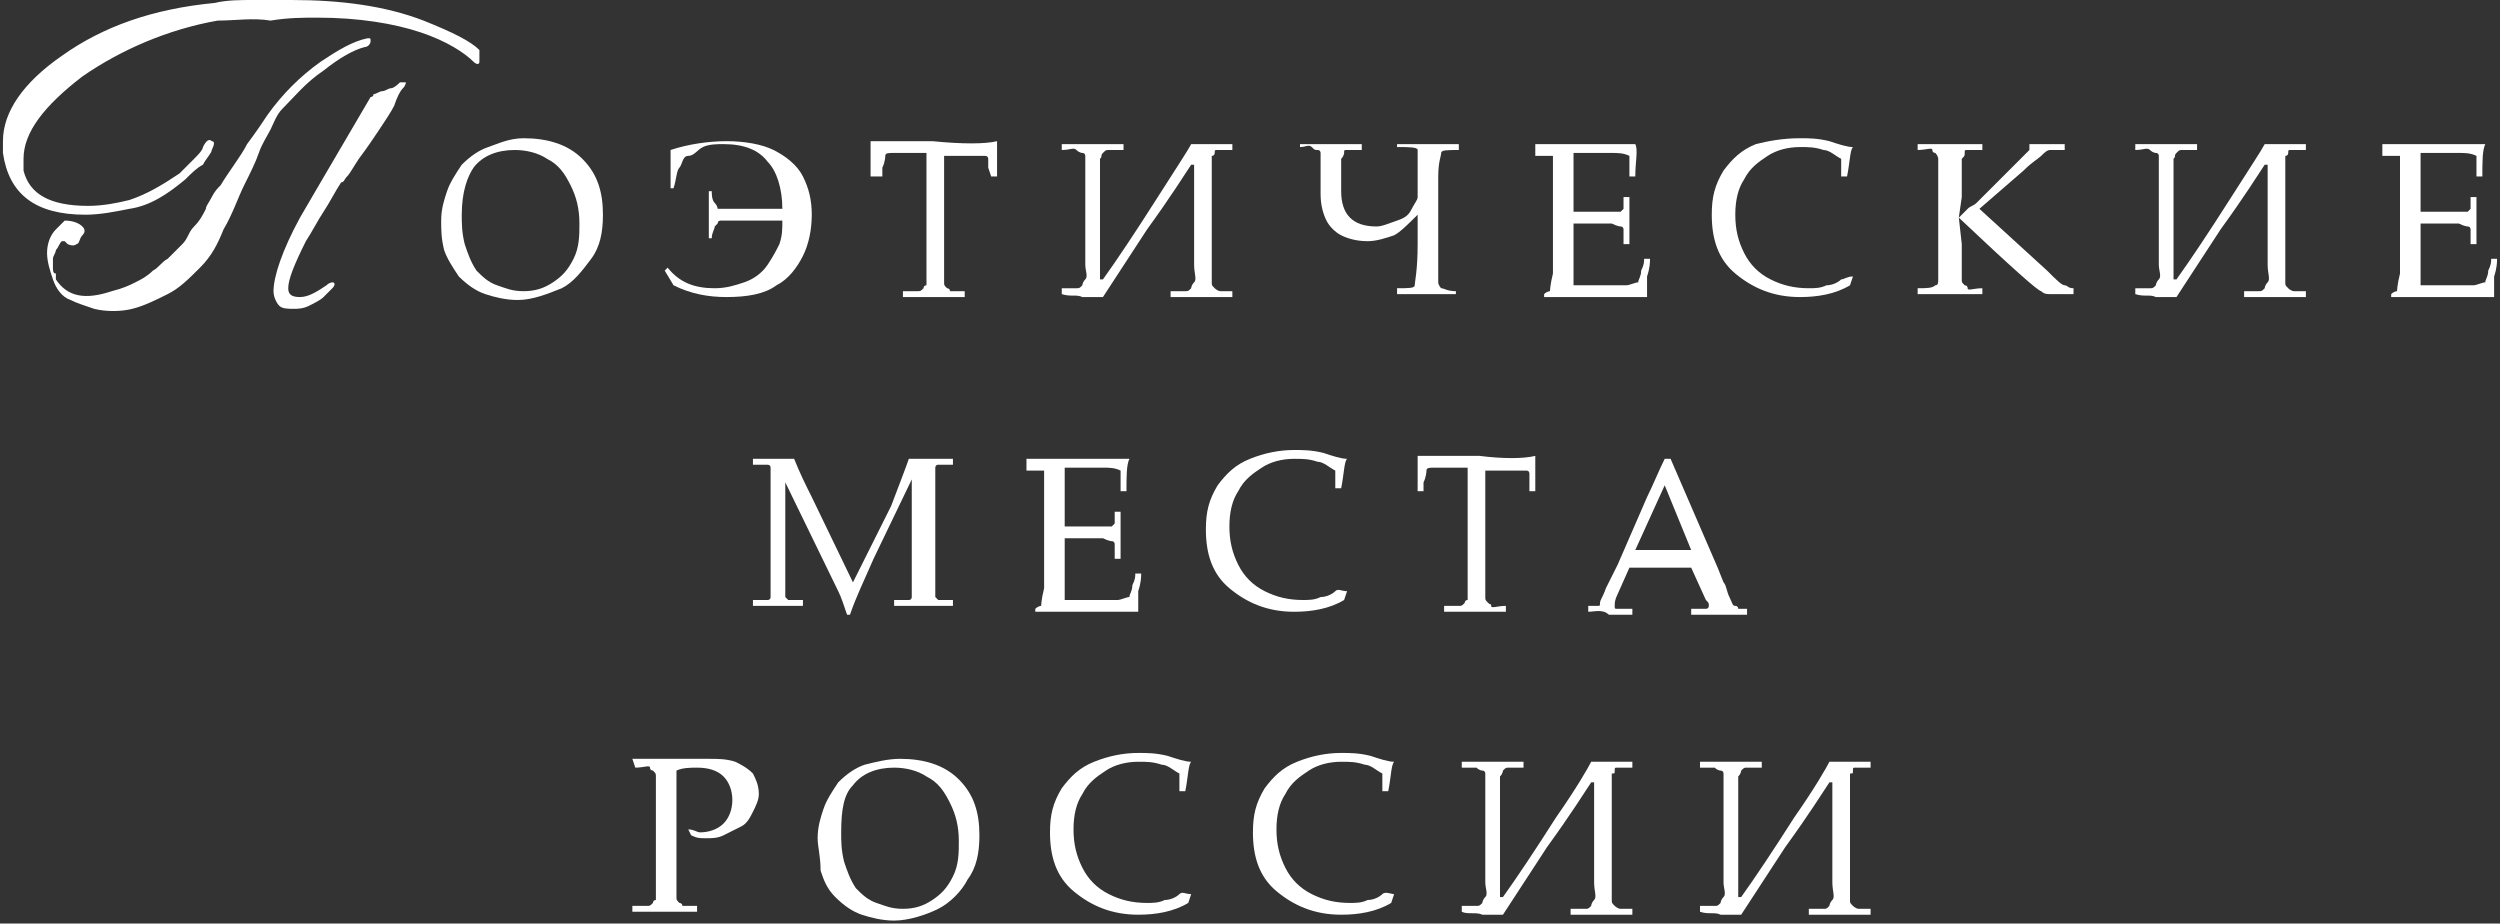 <?xml version="1.0" encoding="utf-8"?>
<!-- Generator: Adobe Illustrator 22.0.1, SVG Export Plug-In . SVG Version: 6.00 Build 0)  -->
<svg version="1.1" id="Layer_1" xmlns="http://www.w3.org/2000/svg" xmlns:xlink="http://www.w3.org/1999/xlink" x="0px" y="0px"
	 viewBox="0 0 85 31.4" style="enable-background:new 0 0 85 31.4;" xml:space="preserve">
<rect x="0" y="0" width="85" height="31.4" fill="#333333" stroke="none"/>
<style type="text/css">
	.st0{fill:#FFFFFF;}
</style>
<g>
	<path class="st0" d="M16.3,2.1c0,0.1-0.1,0.1-0.2,0c-0.3-0.3-0.9-0.7-1.8-1s-2.1-0.5-3.5-0.5c-0.5,0-1,0-1.6,0.1
		c-0.6-0.1-1.2,0-1.8,0C5.7,1,4.1,1.7,2.8,2.6c-1.3,1-2,1.9-2,2.8c0,0.1,0,0.3,0,0.4C1,6.6,1.7,7,3,7c0.5,0,1-0.1,1.4-0.2
		C5,6.6,5.5,6.3,6.1,5.9c0.2-0.2,0.4-0.4,0.5-0.5S6.9,5.1,6.9,5C7,4.8,7.1,4.7,7.2,4.8c0.1,0,0.1,0.1,0,0.3c0,0.1-0.2,0.3-0.3,0.5
		C6.7,5.7,6.5,5.9,6.3,6.1C5.7,6.6,5.1,7,4.4,7.1c-0.5,0.1-1,0.2-1.5,0.2c-1.7,0-2.6-0.7-2.8-2.1c0-0.1,0-0.1,0-0.2s0-0.1,0-0.2
		c0-1,0.7-2,2-2.9c1.4-1,3.1-1.6,5.2-1.8C7.7,0,8.2,0,8.6,0s0.9,0,1.3,0c1.7,0,3.2,0.2,4.5,0.7c1,0.4,1.6,0.7,1.9,1
		C16.3,1.9,16.3,2,16.3,2.1z M7.6,7.8C7.4,8.3,7.2,8.7,6.8,9.1S6.1,9.8,5.7,10s-0.8,0.4-1.2,0.5s-0.9,0.1-1.3,0
		c-0.3-0.1-0.6-0.2-0.8-0.3c-0.3-0.1-0.5-0.4-0.6-0.7S1.6,8.9,1.6,8.6c0-0.3,0.1-0.6,0.3-0.8C2,7.7,2.1,7.6,2.2,7.5
		c0.3,0,0.5,0.1,0.6,0.2s0.1,0.2,0,0.3C2.7,8.1,2.7,8.3,2.6,8.3c-0.1,0.1-0.3,0-0.3,0s0,0-0.1-0.1c0,0,0,0-0.1,0
		C2,8.3,2,8.4,1.9,8.5c0,0.1-0.1,0.2-0.1,0.3s0,0.2,0,0.3s0,0.2,0.1,0.2v0.1v0.1c0.4,0.6,1,0.7,1.9,0.4c0.4-0.1,0.6-0.2,0.8-0.3
		S5,9.4,5.2,9.2c0.2-0.1,0.3-0.3,0.5-0.4C5.9,8.6,6,8.5,6.2,8.3s0.2-0.4,0.4-0.6S6.9,7.3,7,7.1C7,7,7.1,6.9,7.2,6.7s0.2-0.3,0.3-0.4
		c0.3-0.5,0.7-1,0.9-1.4c0.3-0.4,0.5-0.7,0.7-1c0.5-0.7,1.1-1.3,1.8-1.8c0.6-0.4,1.1-0.7,1.6-0.8c0.1,0,0.1,0,0.1,0.1
		s-0.1,0.2-0.2,0.2C12,1.7,11.5,2,11,2.4c-0.6,0.4-1,0.9-1.4,1.3C9.4,3.9,9.3,4.2,9.2,4.4C9.1,4.6,8.9,4.9,8.8,5.2
		C8.7,5.5,8.5,5.9,8.3,6.3C8.1,6.7,7.9,7.3,7.6,7.8z M12.2,5.4C12,5.7,11.9,5.9,11.8,6s-0.1,0.2-0.2,0.2c-0.2,0.3-0.4,0.7-0.6,1
		c-0.2,0.3-0.4,0.7-0.6,1C10,9,9.8,9.5,9.8,9.8c0,0.2,0.1,0.3,0.4,0.3c0.3,0,0.6-0.2,0.9-0.4c0.1-0.1,0.2-0.1,0.2-0.1
		c0.1,0,0.1,0.1,0,0.2c-0.1,0.1-0.2,0.2-0.3,0.3s-0.3,0.2-0.5,0.3s-0.4,0.1-0.5,0.1c-0.2,0-0.4,0-0.5-0.1s-0.2-0.3-0.2-0.5
		c0-0.5,0.3-1.4,0.9-2.5l0.7-1.2l1.7-2.9c0,0,0.1,0,0.1-0.1c0.1,0,0.2-0.1,0.3-0.1S13.2,3,13.3,3s0.3-0.2,0.3-0.2c0.1,0,0.2,0,0.2,0
		s0,0.1-0.1,0.2s-0.2,0.3-0.3,0.6c-0.1,0.2-0.3,0.5-0.5,0.8S12.5,5,12.2,5.4z"/>
	<path class="st0" d="M15,7.5c0-0.4,0.1-0.7,0.2-1s0.3-0.6,0.5-0.9C16,5.3,16.3,5.1,16.6,5s0.7-0.3,1.2-0.3c0.8,0,1.5,0.2,2,0.7
		s0.7,1.1,0.7,1.9c0,0.6-0.1,1.1-0.4,1.5s-0.6,0.8-1,1c-0.5,0.2-1,0.4-1.5,0.4c-0.4,0-0.8-0.1-1.1-0.2c-0.3-0.1-0.6-0.3-0.9-0.6
		c-0.2-0.3-0.4-0.6-0.5-0.9C15,8.1,15,7.8,15,7.5z M15.7,7.3c0,0.3,0,0.6,0.1,1c0.1,0.3,0.2,0.6,0.4,0.9c0.2,0.2,0.4,0.4,0.7,0.5
		s0.5,0.2,0.9,0.2s0.7-0.1,1-0.3s0.5-0.4,0.7-0.8c0.2-0.4,0.2-0.8,0.2-1.2c0-0.5-0.1-0.9-0.3-1.3c-0.2-0.4-0.4-0.7-0.8-0.9
		c-0.3-0.2-0.7-0.3-1.1-0.3c-0.6,0-1.1,0.2-1.4,0.6C15.9,6,15.7,6.5,15.7,7.3z"/>
	<path class="st0" d="M22.6,9.2l0.1-0.1c0.4,0.5,0.9,0.7,1.6,0.7c0.4,0,0.7-0.1,1-0.2s0.6-0.3,0.8-0.6s0.3-0.5,0.4-0.7
		c0.1-0.3,0.1-0.5,0.1-0.8h-0.9h-0.8c-0.2,0-0.4,0-0.4,0s-0.1,0-0.1,0.1l-0.1,0.1c0,0.1-0.1,0.2-0.1,0.4l0,0h-0.1l0,0
		c0-0.3,0-0.5,0-0.8s0-0.5,0-0.8l0,0h0.1l0,0c0,0.1,0,0.3,0.1,0.4s0.1,0.2,0.1,0.2c0.1,0,0.2,0,0.3,0h0.1c0.1,0,0.2,0,0.3,0
		c0.2,0,0.4,0,0.5,0c0.6,0,0.9,0,1,0c0-0.7-0.2-1.3-0.5-1.6c-0.3-0.4-0.8-0.6-1.5-0.6c-0.2,0-0.5,0-0.7,0.1s-0.3,0.3-0.5,0.3
		s-0.2,0.3-0.3,0.4S23,6.1,22.9,6.4h-0.1V5.1c0.6-0.2,1.3-0.3,1.9-0.3s1.2,0.1,1.6,0.3c0.4,0.2,0.8,0.5,1,0.9s0.3,0.8,0.3,1.3
		s-0.1,1-0.3,1.4c-0.2,0.4-0.5,0.8-0.9,1c-0.4,0.3-1,0.4-1.7,0.4c-0.6,0-1.2-0.1-1.8-0.4L22.6,9.2z"/>
	<path class="st0" d="M33.9,4.8L33.9,4.8c0,0.3,0,0.6,0,1.2l0,0h-0.2l0,0l-0.1-0.3c0-0.2,0-0.3,0-0.3s0-0.1-0.1-0.1c0,0-0.1,0-0.2,0
		s-0.3,0-0.5,0h-0.7c0,0.6,0,0.9,0,1v2.1v0.7c0,0.3,0,0.5,0,0.5c0,0.1,0,0.1,0.1,0.2c0,0,0.1,0,0.1,0.1c0.1,0,0.2,0,0.5,0l0,0v0.2
		l0,0c-0.6,0-1,0-1.1,0s-0.4,0-1,0l0,0V9.9l0,0c0.2,0,0.4,0,0.5,0s0.1,0,0.2-0.1c0,0,0-0.1,0.1-0.1c0-0.1,0-0.2,0-0.5V8.4V6.2
		c0,0,0-0.4,0-1H31c-0.2,0-0.4,0-0.6,0s-0.3,0-0.3,0.1c0,0,0,0.2-0.1,0.4V6l0,0h-0.4l0,0c0-0.6,0-1,0-1.2l0,0c0.4,0,1.1,0,2.1,0
		C32.7,4.9,33.5,4.9,33.9,4.8z"/>
	<path class="st0" d="M36.1,10V9.8l0,0c0.2,0,0.4,0,0.5,0s0.1,0,0.2-0.1c0,0,0-0.1,0.1-0.2s0-0.3,0-0.5s0-0.5,0-0.7V6.6
		c0-0.3,0-0.5,0-0.8s0-0.5,0-0.5s0-0.1-0.1-0.1c0,0-0.1,0-0.2-0.1s-0.2,0-0.5,0l0,0V4.9l0,0c0,0,0.2,0,0.5,0s0.5,0,0.6,0s0.4,0,1,0
		l0,0v0.2l0,0c-0.2,0-0.4,0-0.5,0s-0.1,0-0.2,0.1s0,0.1-0.1,0.2c0,0.1,0,0.3,0,0.6c0,0.3,0,0.5,0,0.7v2.8h0.1
		c0.5-0.7,1.1-1.6,1.8-2.7s1.1-1.7,1.2-1.9c0.3,0,0.5,0,0.7,0s0.5,0,0.7,0l0,0v0.2l0,0c-0.2,0-0.4,0-0.5,0s-0.1,0-0.1,0.1
		c0,0,0,0.1-0.1,0.1c0,0.1,0,0.2,0,0.6c0,0.3,0,0.6,0,0.8v1.7c0,0.2,0,0.4,0,0.7s0,0.5,0,0.5c0,0.1,0,0.1,0.1,0.2
		c0,0,0.1,0.1,0.2,0.1s0.2,0,0.4,0l0,0v0.2l0,0c0,0-0.2,0-0.5,0s-0.5,0-0.6,0s-0.4,0-1,0l0,0V9.9l0,0c0.2,0,0.4,0,0.5,0
		s0.1,0,0.2-0.1c0,0,0-0.1,0.1-0.2s0-0.3,0-0.6s0-0.5,0-0.7V5.6h-0.1c-0.2,0.3-0.7,1.1-1.5,2.2l-1.5,2.3c-0.2,0-0.5,0-0.7,0
		C36.6,10,36.4,10.1,36.1,10L36.1,10z"/>
	<path class="st0" d="M49.6,10L49.6,10h-1.1c-0.1,0-0.4,0-1,0l0,0V9.8l0,0c0.4,0,0.6,0,0.6-0.1s0.1-0.5,0.1-1.4v-1
		c-0.3,0.3-0.6,0.6-0.8,0.7c-0.3,0.1-0.6,0.2-0.9,0.2c-0.4,0-0.7-0.1-0.9-0.2c-0.2-0.1-0.4-0.3-0.5-0.5S44.9,7,44.9,6.6V6
		c0-0.3,0-0.5,0-0.6s0-0.1,0-0.2c0,0,0-0.1-0.1-0.1s-0.1,0-0.2-0.1s-0.2,0-0.4,0l0,0V4.9l0,0h1.1c0,0,0.2,0,0.5,0h0.5l0,0v0.2l0,0
		c-0.3,0-0.4,0-0.5,0s-0.1,0-0.1,0.1c0,0,0,0.1-0.1,0.2c0,0.1,0,0.4,0,0.7v0.4c0,0.4,0.1,0.7,0.3,0.9s0.5,0.3,0.9,0.3
		c0.2,0,0.4-0.1,0.7-0.2s0.4-0.2,0.5-0.4s0.2-0.3,0.2-0.4V6c0-0.5,0-0.8,0-0.9S47.9,5,47.5,5l0,0V4.9l0,0c0.5,0,0.9,0,1.1,0
		c0.2,0,0.5,0,1,0l0,0v0.2l0,0c-0.4,0-0.6,0-0.6,0.1S48.9,5.5,48.9,6v0.6v1.7c0,0.8,0,1.2,0,1.3S49,9.8,49,9.8
		c0.1,0,0.2,0.1,0.5,0.1l0,0V10H49.6z"/>
	<path class="st0" d="M51.9,4.9L51.9,4.9c0.9,0,1.4,0,1.6,0c0.8,0,1.5,0,2.1,0l0,0c0.1,0.2,0,0.6,0,1.1l0,0h-0.2l0,0c0,0,0,0,0-0.1
		c0-0.2,0-0.4,0-0.6c-0.2-0.1-0.4-0.1-0.6-0.1c-0.3,0-0.5,0-0.6,0c-0.2,0-0.4,0-0.7,0v0.6v0.7v0.7c0.3,0,0.5,0,0.7,0s0.4,0,0.6,0
		c0.2,0,0.2,0,0.3,0c0,0,0,0,0.1-0.1c0,0,0-0.1,0-0.2V6.7l0,0h0.2l0,0c0,0.3,0,0.5,0,0.8v0.8l0,0h-0.2l0,0V8.1c0-0.2,0-0.3,0-0.3
		s0-0.1-0.1-0.1c0,0-0.1,0-0.3-0.1c-0.1,0-0.3,0-0.6,0c-0.1,0-0.4,0-0.7,0c0,0.2,0,0.5,0,1s0,0.9,0,1.1h0.7c0.6,0,1,0,1.1,0
		s0.3-0.1,0.4-0.1c0-0.1,0.1-0.2,0.1-0.4c0.1-0.2,0.1-0.3,0.1-0.4l0,0h0.2l0,0c0,0.1,0,0.3-0.1,0.6c0,0.3,0,0.5,0,0.7l0,0
		c-0.5,0-1.1,0-1.8,0h-1c-0.2,0-0.5,0-0.7,0l0,0V10l0,0c0.1-0.1,0.2-0.1,0.2-0.1s0-0.2,0.1-0.6c0-0.4,0-0.7,0-0.9V6.8V6
		c0-0.2,0-0.3,0-0.4s0-0.2,0-0.2V5.3c0,0,0,0-0.1,0c0,0-0.1,0-0.2,0h-0.3l0,0V4.9H51.9z"/>
	<path class="st0" d="M63,9.4l-0.1,0.3c-0.5,0.3-1.1,0.4-1.7,0.4c-0.9,0-1.6-0.3-2.2-0.8c-0.6-0.5-0.8-1.2-0.8-2
		c0-0.6,0.1-1,0.4-1.5c0.3-0.4,0.6-0.7,1.1-0.9c0.4-0.1,0.9-0.2,1.5-0.2c0.3,0,0.6,0,1,0.1C62.5,4.9,62.8,5,63,5l0,0
		c-0.1,0.1-0.1,0.5-0.2,1l0,0h-0.2l0,0V5.4c-0.2-0.1-0.4-0.3-0.6-0.3C61.7,5,61.5,5,61.2,5c-0.4,0-0.8,0.1-1.1,0.3
		c-0.3,0.2-0.6,0.4-0.8,0.8C59.1,6.4,59,6.8,59,7.3s0.1,0.9,0.3,1.3c0.2,0.4,0.5,0.7,0.9,0.9s0.8,0.3,1.3,0.3c0.2,0,0.4,0,0.6-0.1
		c0.2,0,0.4-0.1,0.5-0.2C62.7,9.5,62.8,9.4,63,9.4L63,9.4z"/>
	<path class="st0" d="M66.6,7.4l0.3-0.3C67,7,67.1,7,67.2,6.9l0.4-0.4l0.8-0.8C68.8,5.3,69,5.1,69,5.1V4.9l0,0c0.2,0,0.4,0,0.5,0
		h0.7l0,0v0.2l0,0c-0.2,0-0.4,0-0.5,0s-0.2,0.1-0.3,0.2c-0.1,0.1-0.3,0.2-0.6,0.5l-1.5,1.3l2.3,2.1c0.3,0.3,0.5,0.5,0.6,0.5
		s0.1,0.1,0.3,0.1l0,0V10l0,0c-0.4,0-0.7,0-0.8,0c-0.1,0-0.2,0-0.3-0.1C69.3,9.9,68.4,9.1,66.6,7.4l0.1,0.9V9c0,0.3,0,0.5,0,0.5
		c0,0.1,0,0.1,0.1,0.2c0,0,0.1,0,0.1,0.1s0.2,0,0.5,0l0,0V10l0,0c0,0-0.3,0-0.7,0c-0.2,0-0.3,0-0.4,0c0,0-0.4,0-1.1,0l0,0V9.8l0,0
		c0.3,0,0.5,0,0.6-0.1c0.1,0,0.1-0.1,0.1-0.2c0-0.1,0-0.5,0-1.2V6.6V5.9c0-0.3,0-0.5,0-0.5s0-0.1-0.1-0.2c0,0-0.1,0-0.1-0.1
		s-0.2,0-0.5,0l0,0V4.9l0,0c0.6,0,1,0,1.1,0s0.5,0,1.1,0l0,0v0.2l0,0c-0.2,0-0.4,0-0.5,0s-0.1,0-0.1,0.1s0,0.1-0.1,0.2
		c0,0.1,0,0.2,0,0.5v0.8L66.6,7.4L66.6,7.4z"/>
	<path class="st0" d="M72.6,10V9.8l0,0c0.2,0,0.4,0,0.5,0s0.1,0,0.2-0.1c0,0,0-0.1,0.1-0.2s0-0.3,0-0.5s0-0.5,0-0.7V6.6
		c0-0.3,0-0.5,0-0.8s0-0.5,0-0.5s0-0.1-0.1-0.1c0,0-0.1,0-0.2-0.1s-0.2,0-0.5,0l0,0V4.9l0,0c0,0,0.2,0,0.5,0s0.5,0,0.6,0s0.4,0,1,0
		l0,0v0.2l0,0c-0.2,0-0.4,0-0.5,0s-0.1,0-0.2,0.1s0,0.1-0.1,0.2c0,0.1,0,0.3,0,0.6c0,0.3,0,0.5,0,0.7v2.8H74
		c0.5-0.7,1.1-1.6,1.8-2.7s1.1-1.7,1.2-1.9c0.3,0,0.5,0,0.7,0s0.5,0,0.7,0l0,0v0.2l0,0c-0.2,0-0.4,0-0.5,0s-0.1,0-0.1,0.1
		c0,0,0,0.1-0.1,0.1c0,0.1,0,0.2,0,0.6c0,0.3,0,0.6,0,0.8v1.7c0,0.2,0,0.4,0,0.7s0,0.5,0,0.5c0,0.1,0,0.1,0.1,0.2
		c0,0,0.1,0.1,0.2,0.1s0.2,0,0.4,0l0,0v0.2l0,0c0,0-0.2,0-0.5,0s-0.5,0-0.6,0s-0.4,0-1,0l0,0V9.9l0,0c0.2,0,0.4,0,0.5,0
		s0.1,0,0.2-0.1c0,0,0-0.1,0.1-0.2s0-0.3,0-0.6s0-0.5,0-0.7V5.6H77c-0.2,0.3-0.7,1.1-1.5,2.2L74,10.1c-0.2,0-0.5,0-0.7,0
		C73.1,10,72.9,10.1,72.6,10L72.6,10z"/>
	<path class="st0" d="M80.8,4.9L80.8,4.9c0.9,0,1.4,0,1.6,0c0.8,0,1.5,0,2.1,0l0,0c-0.1,0.2-0.1,0.6-0.1,1.1l0,0h-0.2l0,0
		c0,0,0,0,0-0.1c0-0.2,0-0.4,0-0.6c-0.2-0.1-0.4-0.1-0.6-0.1c-0.3,0-0.5,0-0.6,0c-0.2,0-0.4,0-0.7,0v0.6v0.7v0.7c0.3,0,0.5,0,0.7,0
		s0.4,0,0.6,0s0.2,0,0.3,0c0,0,0,0,0.1-0.1c0,0,0-0.1,0-0.2V6.7l0,0h0.2l0,0c0,0.3,0,0.5,0,0.8v0.8l0,0H84l0,0V8.1
		c0-0.2,0-0.3,0-0.3s0-0.1-0.1-0.1c0,0-0.1,0-0.3-0.1c-0.1,0-0.3,0-0.6,0c-0.1,0-0.4,0-0.7,0c0,0.2,0,0.5,0,1s0,0.9,0,1.1H83
		c0.6,0,1,0,1.1,0s0.3-0.1,0.4-0.1c0-0.1,0.1-0.2,0.1-0.4c0.1-0.2,0.1-0.3,0.1-0.4l0,0h0.2l0,0c0,0.1,0,0.3-0.1,0.6
		c0,0.3,0,0.5,0,0.7l0,0c-0.5,0-1.1,0-1.8,0h-1c-0.2,0-0.5,0-0.7,0l0,0V10l0,0c0.1-0.1,0.2-0.1,0.2-0.1s0-0.2,0.1-0.6
		c0-0.4,0-0.7,0-0.9V6.8V6c0-0.2,0-0.3,0-0.4s0-0.2,0-0.2V5.3c0,0,0,0-0.1,0c0,0-0.1,0-0.2,0H81l0,0V4.9H80.8z"/>
</g>
<g>
	<path class="st0" d="M32.4,15.6L32.4,15.6v0.2l0,0c-0.3,0-0.4,0-0.5,0s-0.1,0.1-0.1,0.1s0,0.1,0,0.3c0,0.1,0,0.5,0,1.1V19
		c0,0.2,0,0.5,0,0.8c0,0.3,0,0.5,0,0.5l0.1,0.1c0.1,0,0.2,0,0.5,0l0,0v0.2l0,0c-0.4,0-0.7,0-1,0c-0.2,0-0.5,0-1,0l0,0v-0.2l0,0
		c0.3,0,0.4,0,0.5,0s0.1-0.1,0.1-0.1s0-0.1,0-0.3c0-0.1,0-0.5,0-1.1v-2.6L29.7,19c-0.3,0.7-0.6,1.3-0.8,1.9h-0.1
		c-0.1-0.3-0.2-0.6-0.3-0.8l-1.8-3.7V19c0,0.2,0,0.5,0,0.8c0,0.3,0,0.5,0,0.5l0.1,0.1c0.1,0,0.2,0,0.5,0l0,0v0.2l0,0h-0.2
		c-0.2,0-0.5,0-0.6,0s-0.4,0-0.9,0l0,0v-0.2l0,0c0.3,0,0.4,0,0.5,0s0.1-0.1,0.1-0.1s0-0.1,0-0.3c0-0.1,0-0.5,0-1.1v-1.6
		c0-0.2,0-0.5,0-0.8c0-0.3,0-0.5,0-0.6c0-0.1-0.1-0.1-0.1-0.1c-0.1,0-0.2,0-0.5,0l0,0v-0.2l0,0c0.2,0,0.4,0,0.7,0c0.3,0,0.5,0,0.7,0
		c0.2,0.5,0.4,0.9,0.6,1.3l1.4,2.9l1.3-2.6c0.3-0.8,0.5-1.3,0.6-1.6c0.2,0,0.5,0,0.7,0S32.1,15.6,32.4,15.6z"/>
	<path class="st0" d="M34.7,15.6L34.7,15.6c0.9,0,1.4,0,1.6,0c0.8,0,1.5,0,2.1,0l0,0c-0.1,0.2-0.1,0.6-0.1,1.1l0,0h-0.2l0,0
		c0,0,0,0,0-0.1c0-0.2,0-0.4,0-0.6c-0.2-0.1-0.4-0.1-0.6-0.1c-0.3,0-0.5,0-0.6,0c-0.2,0-0.4,0-0.7,0v0.6v0.7v0.7c0.3,0,0.5,0,0.7,0
		s0.4,0,0.6,0s0.2,0,0.3,0c0,0,0,0,0.1-0.1c0,0,0-0.1,0-0.2v-0.2l0,0h0.2l0,0c0,0.3,0,0.5,0,0.8V19l0,0h-0.2l0,0v-0.2
		c0-0.2,0-0.3,0-0.3s0-0.1-0.1-0.1c0,0-0.1,0-0.3-0.1c-0.1,0-0.3,0-0.6,0c-0.1,0-0.4,0-0.7,0c0,0.2,0,0.5,0,1s0,0.9,0,1.1h0.7
		c0.6,0,1,0,1.1,0s0.3-0.1,0.4-0.1c0-0.1,0.1-0.2,0.1-0.4c0.1-0.2,0.1-0.3,0.1-0.4l0,0h0.2l0,0c0,0.1,0,0.3-0.1,0.6
		c0,0.3,0,0.5,0,0.7l0,0c-0.5,0-1.1,0-1.8,0h-1c-0.2,0-0.5,0-0.7,0l0,0v-0.1l0,0c0.1-0.1,0.2-0.1,0.2-0.1s0-0.2,0.1-0.6
		c0-0.4,0-0.7,0-0.9v-1.6v-0.8c0-0.2,0-0.3,0-0.4c0-0.1,0-0.2,0-0.2V16c0,0,0,0-0.1,0c0,0-0.1,0-0.2,0h-0.3l0,0v-0.4H34.7z"/>
	<path class="st0" d="M45.8,20.1l-0.1,0.3c-0.5,0.3-1.1,0.4-1.7,0.4c-0.9,0-1.6-0.3-2.2-0.8S41,18.8,41,18c0-0.6,0.1-1,0.4-1.5
		c0.3-0.4,0.6-0.7,1.1-0.9s1-0.3,1.5-0.3c0.3,0,0.6,0,1,0.1c0.3,0.1,0.6,0.2,0.8,0.2l0,0c-0.1,0.1-0.1,0.5-0.2,1l0,0h-0.2l0,0V16
		c-0.2-0.1-0.4-0.3-0.6-0.3c-0.3-0.1-0.5-0.1-0.8-0.1c-0.4,0-0.8,0.1-1.1,0.3c-0.3,0.2-0.6,0.4-0.8,0.8c-0.2,0.3-0.3,0.7-0.3,1.2
		c0,0.5,0.1,0.9,0.3,1.3c0.2,0.4,0.5,0.7,0.9,0.9c0.4,0.2,0.8,0.3,1.3,0.3c0.2,0,0.4,0,0.6-0.1c0.2,0,0.4-0.1,0.5-0.2
		C45.5,20,45.6,20.1,45.8,20.1L45.8,20.1z"/>
	<path class="st0" d="M52.2,15.5L52.2,15.5c0,0.3,0,0.6,0,1.2l0,0H52l0,0v-0.3c0-0.2,0-0.3,0-0.3s0-0.1-0.1-0.1s-0.1,0-0.2,0
		s-0.3,0-0.5,0h-0.7c0,0.6,0,0.9,0,1v2.1v0.7c0,0.3,0,0.5,0,0.5c0,0.1,0,0.1,0.1,0.2c0.1,0.1,0.1,0,0.1,0.1s0.2,0,0.5,0l0,0v0.2l0,0
		c-0.6,0-1,0-1.1,0s-0.4,0-1,0l0,0v-0.2l0,0c0.2,0,0.4,0,0.5,0s0.1,0,0.2-0.1c0,0,0-0.1,0.1-0.1c0-0.1,0-0.2,0-0.5v-0.8v-2.2
		c0,0,0-0.4,0-1h-0.5c-0.2,0-0.4,0-0.6,0s-0.3,0-0.3,0.1c0,0,0,0.2-0.1,0.4v0.3l0,0h-0.2l0,0c0-0.6,0-1,0-1.2l0,0c0.4,0,1.1,0,2.1,0
		C51.1,15.6,51.8,15.6,52.2,15.5z"/>
	<path class="st0" d="M54,20.8L54,20.8v-0.2l0,0c0.2,0,0.3,0,0.3,0c0.1,0,0.1,0,0.1-0.1s0.1-0.2,0.2-0.5l0.4-0.8l1-2.3
		c0.2-0.4,0.4-0.9,0.6-1.3h0.2l1.6,3.7l0.2,0.5c0.1,0.1,0.1,0.3,0.2,0.5c0.1,0.2,0.1,0.3,0.2,0.3s0.1,0.1,0.1,0.1s0.1,0,0.3,0l0,0
		v0.2l0,0c-0.3,0-0.5,0-0.7,0c-0.4,0-0.8,0-1.2,0l0,0v-0.2l0,0c0.3,0,0.4,0,0.5,0s0.1-0.1,0.1-0.1c0-0.1,0-0.1-0.1-0.2l-0.5-1.1
		h-2.1L55,20.2c-0.1,0.2-0.1,0.3-0.1,0.4c0,0.1,0,0.1,0.1,0.1s0.2,0,0.5,0l0,0v0.2l0,0c-0.3,0-0.6,0-0.8,0
		C54.5,20.7,54.2,20.8,54,20.8z M55.6,18.7h1.9l-0.9-2.2L55.6,18.7z"/>
</g>
<g>
	<path class="st0" d="M21.5,25.8c0.6,0,1,0,1.2,0s0.5,0,0.8,0s0.5,0,0.6,0c0.3,0,0.6,0,0.9,0.1c0.2,0.1,0.4,0.2,0.6,0.4
		c0.1,0.2,0.2,0.4,0.2,0.7c0,0.2-0.1,0.4-0.2,0.6c-0.1,0.2-0.2,0.4-0.4,0.5s-0.4,0.2-0.6,0.3s-0.4,0.1-0.6,0.1c-0.2,0-0.3,0-0.5-0.1
		l-0.1-0.2l0,0c0.2,0,0.3,0.1,0.4,0.1c0.3,0,0.6-0.1,0.8-0.3s0.3-0.5,0.3-0.8c0-0.3-0.1-0.6-0.3-0.8s-0.5-0.3-0.9-0.3
		c-0.2,0-0.5,0-0.7,0.1c0,0.2,0,0.6,0,1.4v1.7V30c0,0.3,0,0.5,0,0.5c0,0.1,0,0.1,0.1,0.2c0,0,0.1,0,0.1,0.1c0.1,0,0.2,0,0.5,0l0,0
		V31l0,0c-0.6,0-1,0-1.1,0s-0.4,0-1.1,0l0,0v-0.2l0,0c0.2,0,0.4,0,0.5,0s0.1,0,0.2-0.1c0,0,0-0.1,0.1-0.1c0-0.1,0-0.2,0-0.5v-0.8
		v-1.7v-0.7c0-0.3,0-0.5,0-0.5c0-0.1,0-0.1-0.1-0.2c0,0-0.1,0-0.1-0.1s-0.2,0-0.5,0l0,0L21.5,25.8L21.5,25.8z"/>
	<path class="st0" d="M27.8,28.5c0-0.4,0.1-0.7,0.2-1c0.1-0.3,0.3-0.6,0.5-0.9c0.3-0.3,0.6-0.5,0.9-0.6c0.4-0.1,0.8-0.2,1.2-0.2
		c0.8,0,1.5,0.2,2,0.7s0.7,1.1,0.7,1.9c0,0.6-0.1,1.1-0.4,1.5c-0.2,0.4-0.6,0.8-1,1c-0.4,0.2-1,0.4-1.5,0.4c-0.4,0-0.8-0.1-1.1-0.2
		c-0.3-0.1-0.6-0.3-0.9-0.6c-0.3-0.3-0.4-0.6-0.5-0.9C27.9,29.1,27.8,28.8,27.8,28.5z M28.6,28.3c0,0.3,0,0.6,0.1,1
		c0.1,0.3,0.2,0.6,0.4,0.9c0.2,0.2,0.4,0.4,0.7,0.5s0.5,0.2,0.9,0.2s0.7-0.1,1-0.3c0.3-0.2,0.5-0.4,0.7-0.8c0.2-0.4,0.2-0.8,0.2-1.2
		c0-0.5-0.1-0.9-0.3-1.3s-0.4-0.7-0.8-0.9c-0.3-0.2-0.7-0.3-1.1-0.3c-0.6,0-1.1,0.2-1.4,0.6C28.7,27,28.6,27.5,28.6,28.3z"/>
	<path class="st0" d="M40.5,30.4l-0.1,0.3c-0.5,0.3-1.1,0.4-1.7,0.4c-0.9,0-1.6-0.3-2.2-0.8c-0.6-0.5-0.8-1.2-0.8-2
		c0-0.6,0.1-1,0.4-1.5c0.3-0.4,0.6-0.7,1.1-0.9s1-0.3,1.5-0.3c0.3,0,0.6,0,1,0.1c0.3,0.1,0.6,0.2,0.8,0.2l0,0
		c-0.1,0.1-0.1,0.5-0.2,1l0,0h-0.2l0,0v-0.6c-0.2-0.1-0.4-0.3-0.6-0.3c-0.3-0.1-0.5-0.1-0.8-0.1c-0.4,0-0.8,0.1-1.1,0.3
		c-0.3,0.2-0.6,0.4-0.8,0.8c-0.2,0.3-0.3,0.7-0.3,1.2s0.1,0.9,0.3,1.3c0.2,0.4,0.5,0.7,0.9,0.9c0.4,0.2,0.8,0.3,1.3,0.3
		c0.2,0,0.4,0,0.6-0.1c0.2,0,0.4-0.1,0.5-0.2C40.2,30.3,40.3,30.4,40.5,30.4L40.5,30.4z"/>
	<path class="st0" d="M47.4,30.4l-0.1,0.3c-0.5,0.3-1.1,0.4-1.7,0.4c-0.9,0-1.6-0.3-2.2-0.8c-0.6-0.5-0.8-1.2-0.8-2
		c0-0.6,0.1-1,0.4-1.5c0.3-0.4,0.6-0.7,1.1-0.9s1-0.3,1.5-0.3c0.3,0,0.6,0,1,0.1c0.3,0.1,0.6,0.2,0.8,0.2l0,0
		c-0.1,0.1-0.1,0.5-0.2,1l0,0H47l0,0v-0.6c-0.2-0.1-0.4-0.3-0.6-0.3c-0.3-0.1-0.5-0.1-0.8-0.1c-0.4,0-0.8,0.1-1.1,0.3
		c-0.3,0.2-0.6,0.4-0.8,0.8c-0.2,0.3-0.3,0.7-0.3,1.2s0.1,0.9,0.3,1.3c0.2,0.4,0.5,0.7,0.9,0.9c0.4,0.2,0.8,0.3,1.3,0.3
		c0.2,0,0.4,0,0.6-0.1c0.2,0,0.4-0.1,0.5-0.2C47.1,30.3,47.3,30.4,47.4,30.4L47.4,30.4z"/>
	<path class="st0" d="M49.7,31v-0.2l0,0c0.2,0,0.4,0,0.5,0s0.1,0,0.2-0.1c0,0,0-0.1,0.1-0.2c0.1-0.1,0-0.3,0-0.5c0-0.2,0-0.5,0-0.7
		v-1.7c0-0.3,0-0.5,0-0.8c0-0.3,0-0.5,0-0.5s0-0.1-0.1-0.1c0,0-0.1,0-0.2-0.1c-0.1,0-0.2,0-0.5,0l0,0v-0.2l0,0c0,0,0.2,0,0.5,0
		s0.5,0,0.6,0s0.4,0,1,0l0,0v0.2l0,0c-0.2,0-0.4,0-0.5,0s-0.1,0-0.2,0.1c0,0,0,0.1-0.1,0.2c0,0.1,0,0.3,0,0.6s0,0.5,0,0.7v2.8h0.1
		c0.5-0.7,1.1-1.6,1.8-2.7c0.7-1,1.1-1.7,1.2-1.9c0.3,0,0.5,0,0.7,0s0.5,0,0.7,0l0,0v0.2l0,0c-0.2,0-0.4,0-0.5,0s-0.1,0-0.1,0.1
		s0,0.1-0.1,0.1c0,0.1,0,0.2,0,0.6c0,0.3,0,0.6,0,0.8v1.7c0,0.2,0,0.4,0,0.7c0,0.3,0,0.5,0,0.5c0,0.1,0,0.1,0.1,0.2
		c0,0,0.1,0.1,0.2,0.1s0.2,0,0.4,0l0,0v0.2l0,0c0,0-0.2,0-0.5,0s-0.5,0-0.6,0s-0.4,0-1,0l0,0v-0.2l0,0c0.2,0,0.4,0,0.5,0
		s0.1,0,0.2-0.1c0,0,0-0.1,0.1-0.2c0.1-0.1,0-0.3,0-0.6c0-0.3,0-0.5,0-0.7v-2.7h-0.1c-0.2,0.3-0.7,1.1-1.5,2.2l-1.5,2.3
		c-0.2,0-0.4,0-0.7,0C50.2,31,49.9,31.1,49.7,31L49.7,31z"/>
	<path class="st0" d="M57.8,31v-0.2l0,0c0.2,0,0.4,0,0.5,0s0.1,0,0.2-0.1c0,0,0-0.1,0.1-0.2c0.1-0.1,0-0.3,0-0.5c0-0.2,0-0.5,0-0.7
		v-1.7c0-0.3,0-0.5,0-0.8c0-0.3,0-0.5,0-0.5s0-0.1-0.1-0.1c0,0-0.1,0-0.2-0.1c-0.1,0-0.2,0-0.5,0l0,0v-0.2l0,0c0,0,0.2,0,0.5,0
		s0.5,0,0.6,0s0.4,0,1,0l0,0v0.2l0,0c-0.2,0-0.4,0-0.5,0s-0.1,0-0.2,0.1c0,0,0,0.1-0.1,0.2c0,0.1,0,0.3,0,0.6s0,0.5,0,0.7v2.8h0.1
		c0.5-0.7,1.1-1.6,1.8-2.7c0.7-1,1.1-1.7,1.2-1.9c0.3,0,0.5,0,0.7,0s0.5,0,0.7,0l0,0v0.2l0,0c-0.2,0-0.4,0-0.5,0s-0.1,0-0.1,0.1
		s0,0.1-0.1,0.1c0,0.1,0,0.2,0,0.6c0,0.3,0,0.6,0,0.8v1.7c0,0.2,0,0.4,0,0.7c0,0.3,0,0.5,0,0.5c0,0.1,0,0.1,0.1,0.2
		c0,0,0.1,0.1,0.2,0.1s0.2,0,0.4,0l0,0v0.2l0,0c0,0-0.2,0-0.5,0s-0.5,0-0.6,0s-0.4,0-1,0l0,0v-0.2l0,0c0.2,0,0.4,0,0.5,0
		s0.1,0,0.2-0.1c0,0,0-0.1,0.1-0.2c0.1-0.1,0-0.3,0-0.6c0-0.3,0-0.5,0-0.7v-2.7h-0.1c-0.2,0.3-0.7,1.1-1.5,2.2l-1.5,2.3
		c-0.2,0-0.4,0-0.7,0C58.3,31,58.1,31.1,57.8,31L57.8,31z"/>
</g>
</svg>
